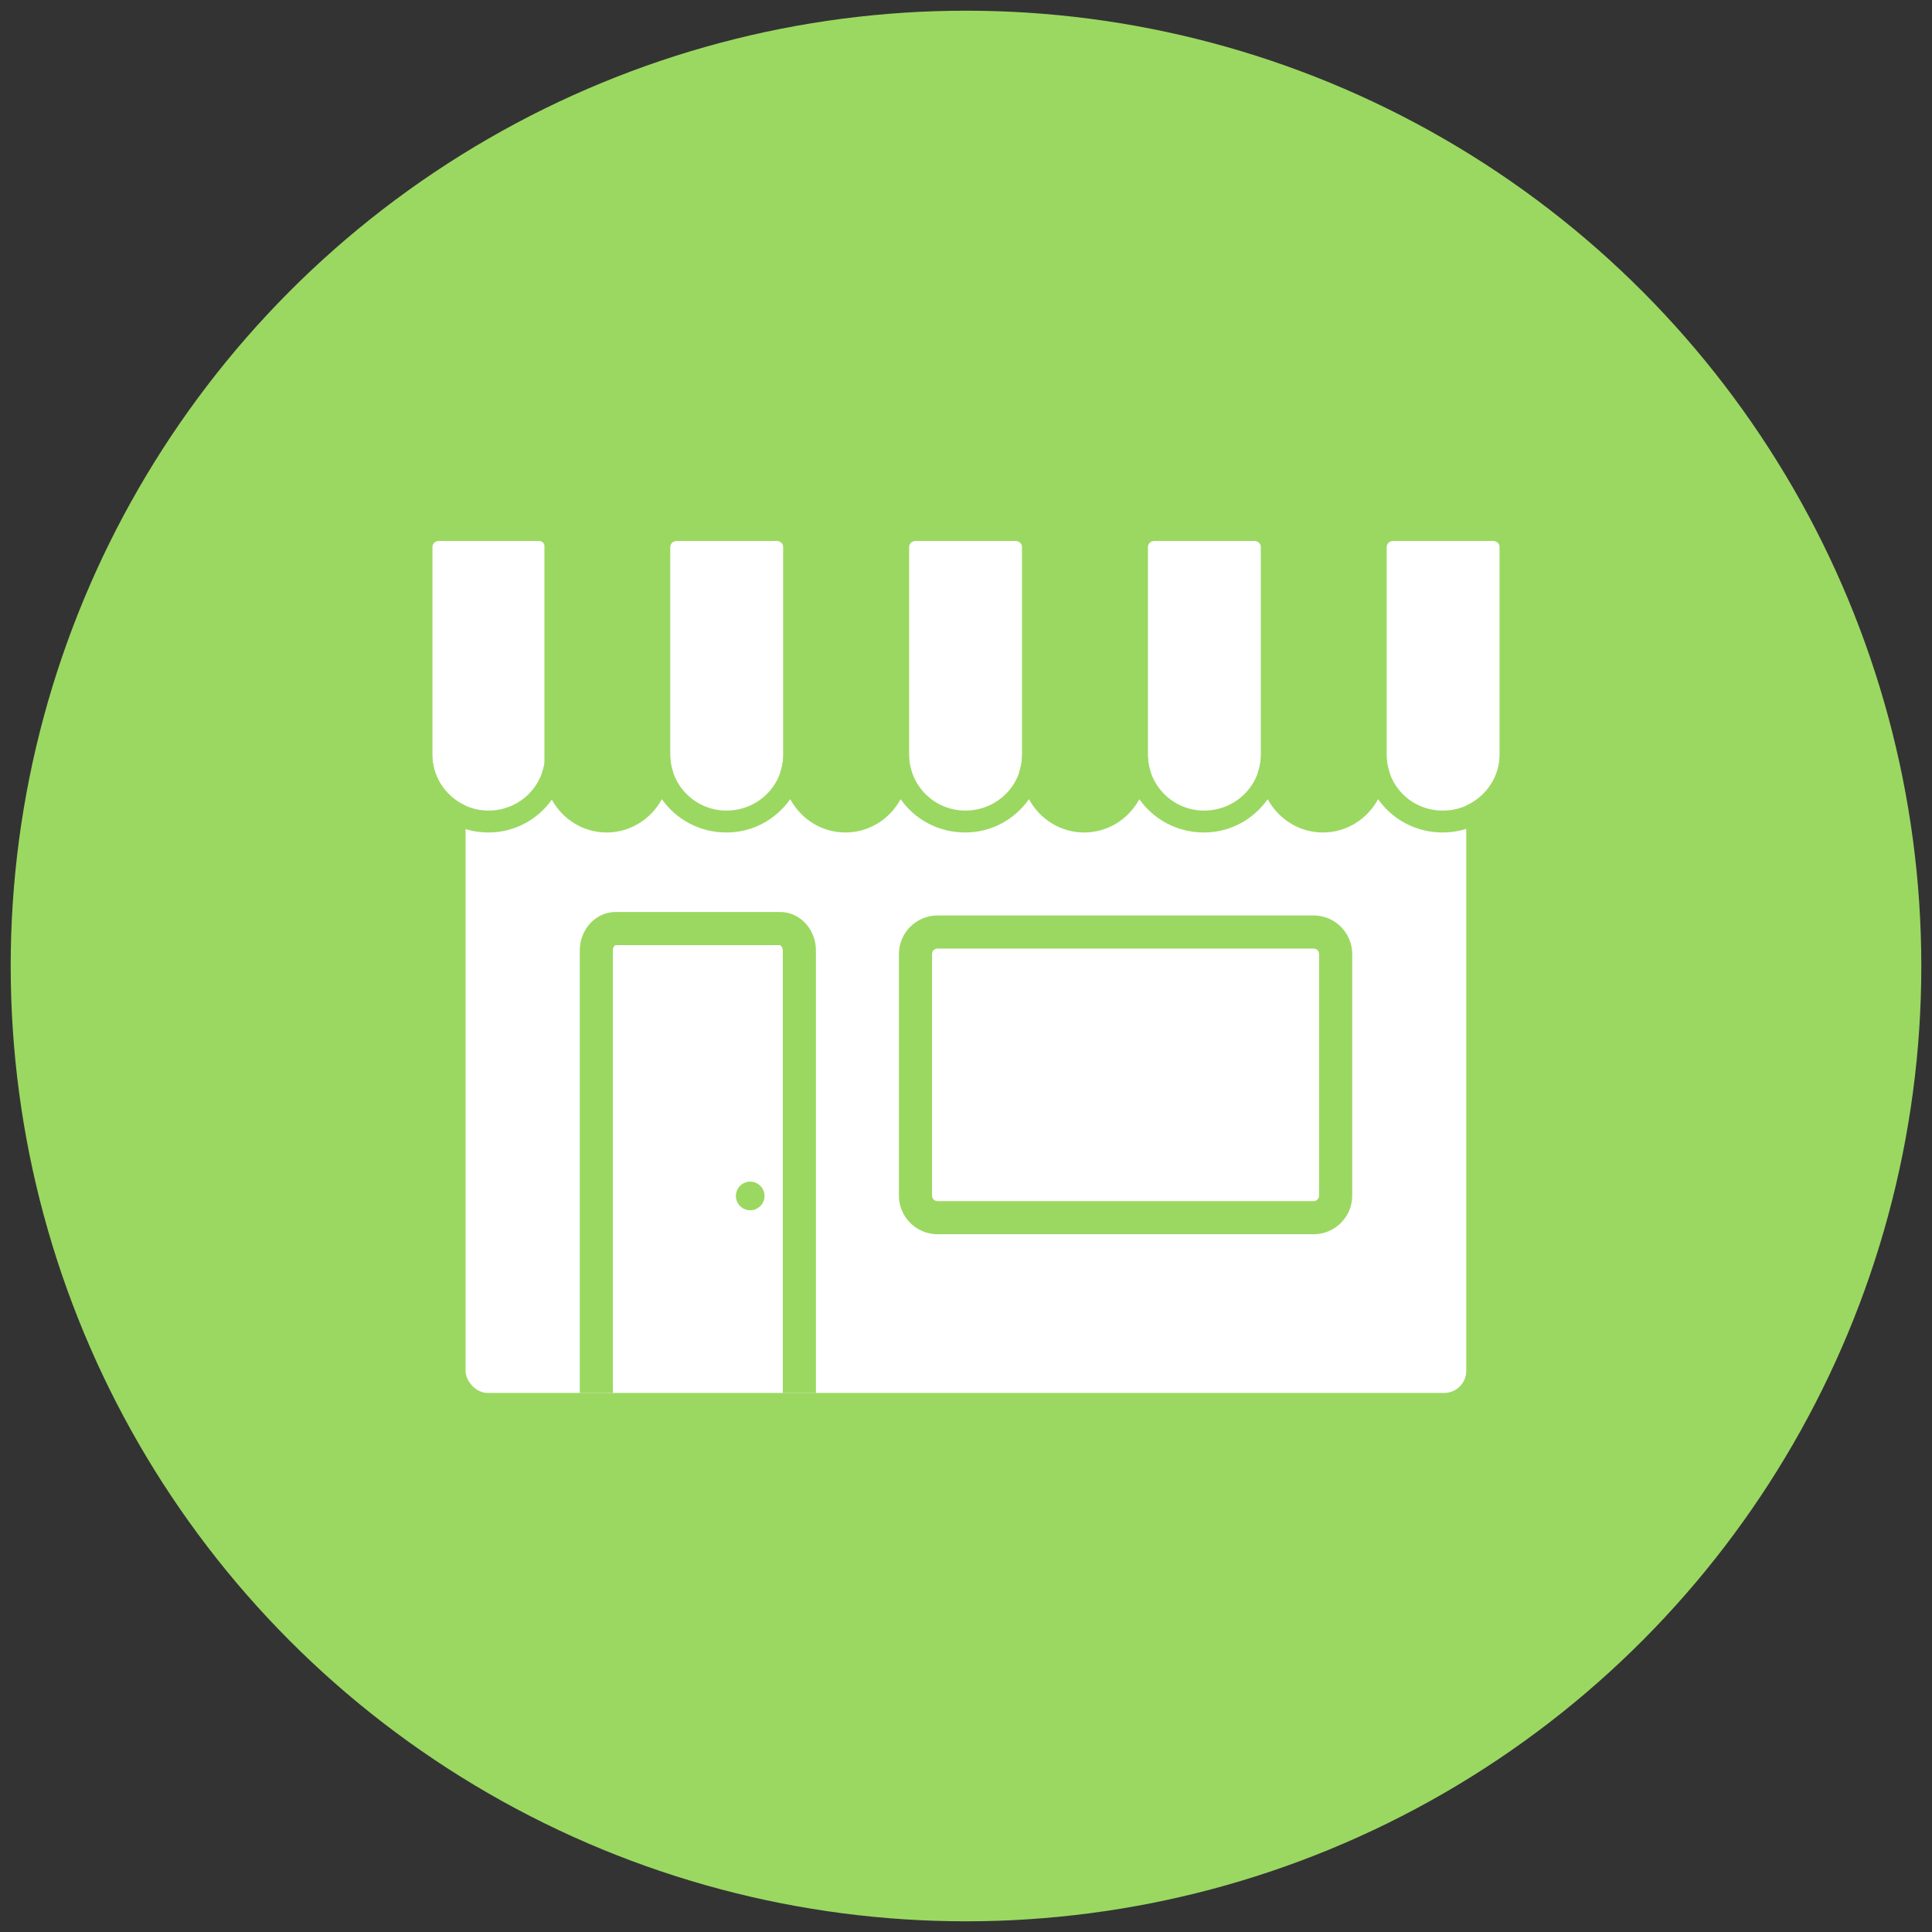 <?xml version="1.0" encoding="UTF-8"?>
<svg id="icons" xmlns="http://www.w3.org/2000/svg" version="1.1" viewBox="0 0 112 112">
  <rect x="0" y="0" width="112" height="112" fill="#333333" stroke="none"/>
  <!-- Generator: Adobe Illustrator 29.0.1, SVG Export Plug-In . SVG Version: 2.1.0 Build 192)  -->
  <circle cx="56" cy="56" r="55.38" style="fill: #9bd861;"/>
  <g>
    <rect x="26.99" y="44.81" width="58.01" height="35.94" rx="1.28" ry="1.28" style="fill: #fff;"/>
    <g>
      <path d="M76.15,71.55h-21.8c-1.23,0-2.24-1-2.24-2.24v-14c0-1.23,1-2.24,2.24-2.24h21.8c1.23,0,2.24,1,2.24,2.24v14c0,1.23-1,2.24-2.24,2.24ZM54.35,54.99c-.18,0-.32.14-.32.32v14c0,.18.14.32.32.32h21.8c.18,0,.32-.14.32-.32v-14c0-.18-.14-.32-.32-.32h-21.8Z" style="fill: #9bd861;"/>
      <circle cx="43.49" cy="69.33" r=".83" style="fill: #9bd861;"/>
    </g>
    <g>
      <path d="M31.27,31.36h-5.86c-.19,0-.35.16-.35.35v12.02c0,1.8,1.46,3.26,3.26,3.26,1.67,0,3.01-1.21,3.25-2.78v-12.62c-.05-.13-.15-.23-.3-.23Z" style="fill: #fff;"/>
      <path d="M45.06,31.36h-5.86c-.19,0-.35.16-.35.35v12.02c0,1.8,1.46,3.26,3.26,3.26s3.3-1.46,3.3-3.26v-12.02c0-.19-.16-.35-.35-.35Z" style="fill: #fff;"/>
      <path d="M58.9,31.36h-5.86c-.19,0-.35.16-.35.35v12.02c0,1.8,1.46,3.26,3.26,3.26s3.3-1.46,3.3-3.26v-12.02c0-.19-.16-.35-.35-.35Z" style="fill: #fff;"/>
      <path d="M72.75,31.36h-5.86c-.19,0-.35.16-.35.35v12.02c0,1.8,1.46,3.26,3.26,3.26s3.3-1.46,3.3-3.26v-12.02c0-.19-.16-.35-.35-.35Z" style="fill: #fff;"/>
      <path d="M86.94,43.73v-12.02c0-.19-.16-.35-.35-.35h-5.86c-.19,0-.35.16-.35.35v12.02c0,1.8,1.46,3.26,3.26,3.26s3.3-1.46,3.3-3.26Z" style="fill: #fff;"/>
      <path d="M86.59,30.08h-5.86c-.12,0-.23.04-.35.07v-.07h-7.29v.07c-.12-.03-.22-.07-.35-.07h-5.86c-.12,0-.23.04-.35.07v-.07h-7.29v.07c-.12-.03-.22-.07-.35-.07h-5.86c-.12,0-.23.04-.35.07v-.07h-7.29v.07c-.12-.03-.22-.07-.35-.07h-5.86c-.12,0-.23.04-.35.07v-.07h-7.29v.06c-.1-.02-.19-.06-.3-.06h-5.86c-.9,0-1.63.73-1.63,1.63v12.02c0,2.5,2.03,4.53,4.57,4.53,1.51,0,2.85-.75,3.67-1.9.62,1.12,1.8,1.9,3.18,1.9s2.58-.79,3.2-1.93c.82,1.17,2.19,1.93,3.74,1.93s2.88-.77,3.7-1.93c.62,1.14,1.81,1.93,3.2,1.93s2.58-.79,3.2-1.93c.82,1.17,2.19,1.93,3.74,1.93s2.88-.77,3.7-1.93c.62,1.14,1.81,1.93,3.2,1.93s2.58-.79,3.2-1.93c.82,1.17,2.19,1.93,3.74,1.93s2.88-.77,3.7-1.93c.62,1.14,1.81,1.93,3.2,1.93s2.58-.79,3.2-1.93c.82,1.17,2.19,1.93,3.74,1.93,2.5,0,4.53-2.03,4.53-4.53v-12.02c0-.9-.73-1.63-1.63-1.63ZM28.32,46.99c-1.8,0-3.26-1.46-3.26-3.26v-12.02c0-.19.16-.35.35-.35h5.86c.15,0,.25.1.3.23v12.62c-.24,1.57-1.58,2.78-3.25,2.78ZM42.11,46.99c-1.8,0-3.26-1.46-3.26-3.26v-12.02c0-.19.15-.35.35-.35h5.86c.19,0,.35.16.35.35v12.02c0,1.8-1.46,3.26-3.3,3.26ZM55.96,46.99c-1.8,0-3.26-1.46-3.26-3.26v-12.02c0-.19.15-.35.35-.35h5.86c.19,0,.35.16.35.35v12.02c0,1.8-1.46,3.26-3.3,3.26ZM69.8,46.99c-1.8,0-3.26-1.46-3.26-3.26v-12.02c0-.19.15-.35.35-.35h5.86c.19,0,.35.16.35.35v12.02c0,1.8-1.46,3.26-3.3,3.26ZM86.94,43.73c0,1.8-1.46,3.26-3.3,3.26s-3.26-1.46-3.26-3.26v-12.02c0-.19.15-.35.35-.35h5.86c.19,0,.35.16.35.35v12.02Z" style="fill: #9bd861;"/>
    </g>
  </g>
  <path d="M45.23,52.87h-9.55c-1.14,0-2.07,1-2.07,2.23v25.65h1.92v-25.65c0-.2.11-.31.15-.31h9.55s.15.11.15.31v25.65h1.92v-25.65c0-1.23-.93-2.23-2.07-2.23Z" style="fill: #9bd861;"/>
</svg>